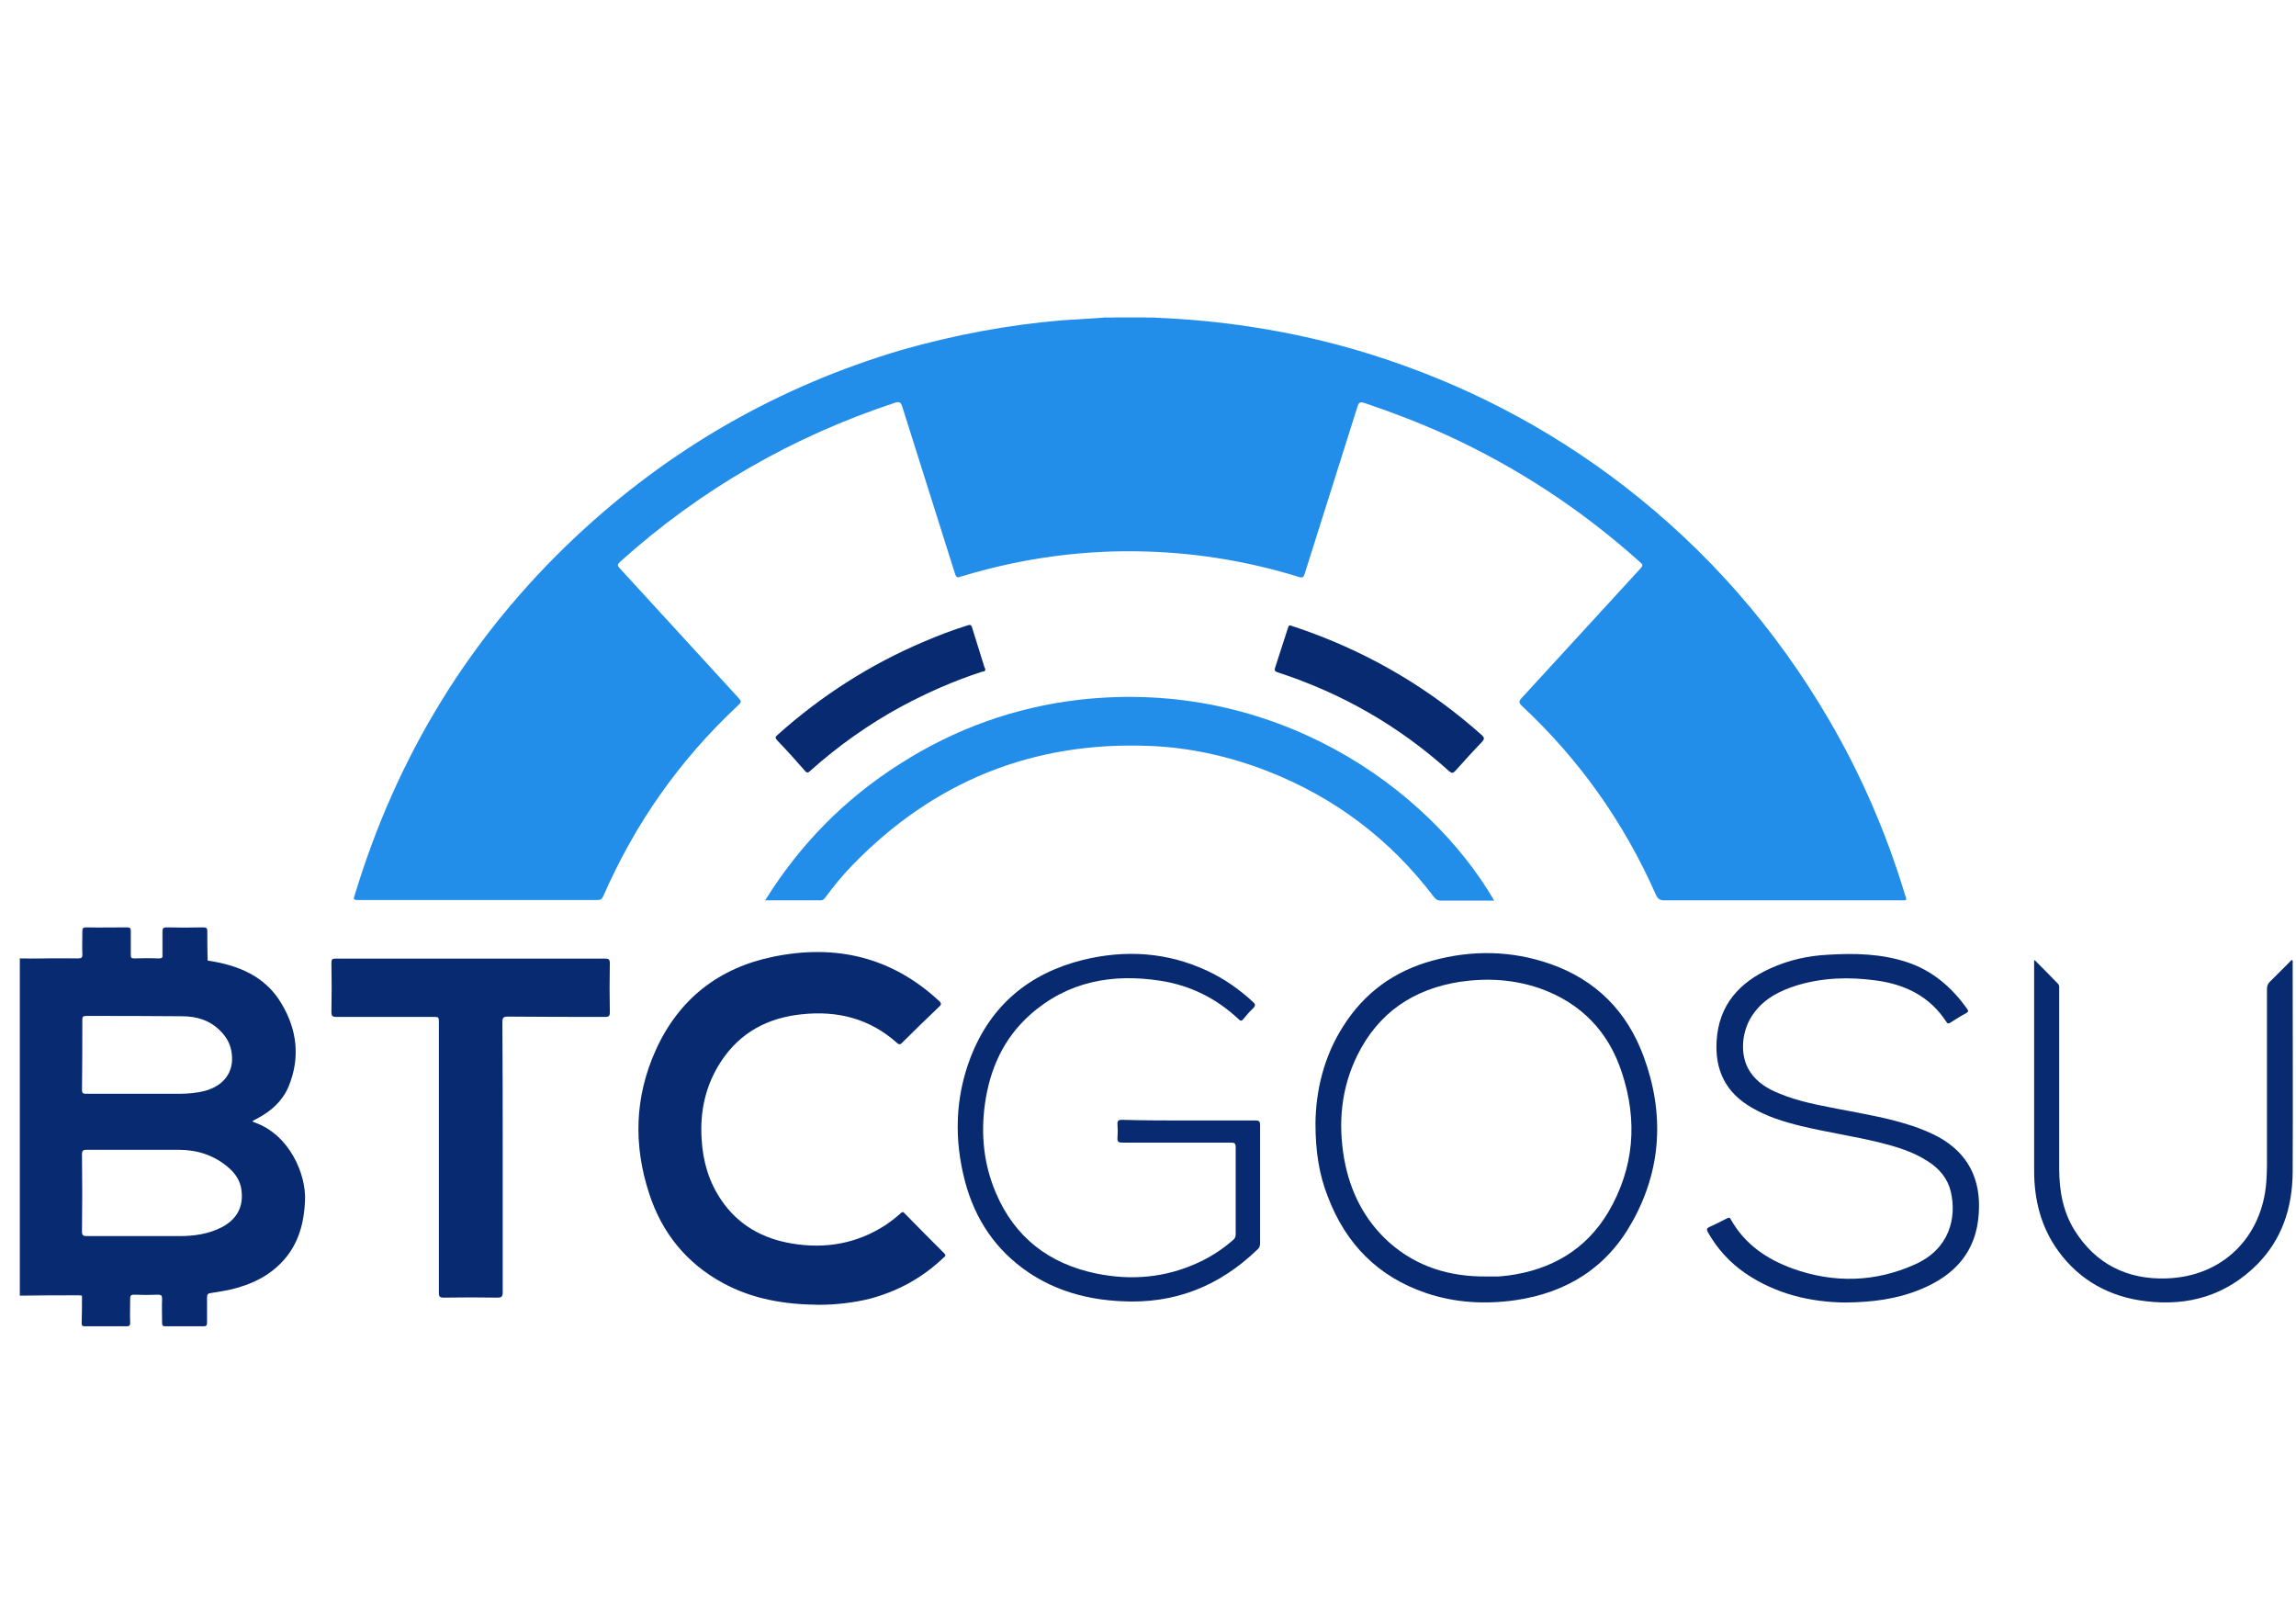 <svg width="116" height="82" viewBox="0 0 116 82" fill="none" xmlns="http://www.w3.org/2000/svg">
<path d="M4.159 65.454C4.093 65.454 4.044 65.437 3.978 65.437C2.991 65.437 1.987 65.437 1 65.454C1 59.778 1 54.085 1 48.41C1.526 48.459 2.053 48.426 2.579 48.426C3.024 48.426 3.468 48.426 3.912 48.426C4.093 48.426 4.175 48.393 4.159 48.196C4.142 47.817 4.159 47.422 4.159 47.044C4.159 46.896 4.192 46.847 4.34 46.847C5.031 46.863 5.738 46.847 6.429 46.847C6.577 46.847 6.61 46.896 6.61 47.028C6.61 47.439 6.61 47.834 6.61 48.245C6.61 48.393 6.643 48.426 6.791 48.426C7.202 48.426 7.614 48.41 8.025 48.426C8.189 48.426 8.222 48.36 8.206 48.229C8.206 47.834 8.206 47.455 8.206 47.061C8.206 46.88 8.255 46.847 8.42 46.847C9.028 46.863 9.637 46.863 10.262 46.847C10.427 46.847 10.476 46.88 10.476 47.044C10.476 47.538 10.476 48.031 10.493 48.541C10.328 48.525 10.361 48.393 10.361 48.311C10.345 47.965 10.361 47.62 10.361 47.274C10.361 46.995 10.345 46.978 10.065 46.978C9.604 46.978 9.127 46.978 8.666 46.978C8.387 46.978 8.354 46.995 8.354 47.307C8.354 47.603 8.354 47.9 8.354 48.196C8.354 48.475 8.288 48.525 8.008 48.541C7.614 48.541 7.235 48.558 6.84 48.541C6.577 48.541 6.511 48.475 6.511 48.212C6.495 47.9 6.511 47.587 6.511 47.274C6.511 47.011 6.478 46.995 6.232 46.995C5.689 46.995 5.129 46.995 4.586 46.995C4.356 46.995 4.323 47.028 4.323 47.258C4.323 47.571 4.323 47.883 4.323 48.196C4.323 48.492 4.257 48.541 3.961 48.541C3.139 48.541 2.316 48.541 1.51 48.541C1.165 48.541 1.148 48.541 1.148 48.903C1.148 54.266 1.148 59.63 1.148 64.993C1.148 65.322 1.148 65.338 1.494 65.338C2.283 65.338 3.089 65.338 3.879 65.338C3.961 65.322 4.126 65.256 4.159 65.454Z" fill="#143577"/>
<path d="M56.261 16.017C56.82 16.017 57.363 16.017 57.922 16.017C57.939 16.049 57.922 16.066 57.906 16.099C57.791 16.165 57.676 16.148 57.544 16.148C57.133 16.132 56.705 16.198 56.294 16.099C56.244 16.066 56.244 16.049 56.261 16.017Z" fill="#A5D0F6"/>
<path d="M56.261 16.017C56.261 16.033 56.261 16.049 56.261 16.049C56.096 16.165 55.932 16.165 55.751 16.049C55.751 16.033 55.751 16.017 55.751 16C55.916 16.017 56.096 16.017 56.261 16.017Z" fill="#CCE4F9"/>
<path d="M57.906 16.049C57.906 16.033 57.906 16.017 57.906 16.017C58.054 16.017 58.219 16.017 58.367 16.017C58.367 16.033 58.367 16.049 58.367 16.066C58.219 16.165 58.071 16.165 57.906 16.049Z" fill="#D0E6FA"/>
<path d="M57.906 16.049C58.054 16.049 58.219 16.049 58.367 16.049C59.995 16.115 61.608 16.263 63.203 16.51C65.26 16.823 67.284 17.283 69.274 17.908C73.93 19.372 78.191 21.577 82.057 24.555C86.269 27.812 89.707 31.744 92.389 36.334C94.017 39.114 95.284 42.043 96.222 45.119C96.238 45.185 96.255 45.251 96.288 45.317C96.337 45.432 96.304 45.498 96.172 45.481C96.123 45.481 96.074 45.481 96.041 45.481C92.06 45.481 88.078 45.481 84.097 45.481C83.883 45.481 83.768 45.432 83.669 45.218C82.057 41.566 79.803 38.374 76.891 35.66C76.727 35.512 76.727 35.429 76.875 35.265C78.882 33.077 80.889 30.889 82.896 28.701C83.044 28.536 82.962 28.487 82.847 28.388C79.918 25.756 76.661 23.617 73.074 21.972C71.725 21.363 70.36 20.837 68.945 20.36C68.731 20.294 68.649 20.31 68.583 20.541C67.695 23.354 66.806 26.167 65.918 28.98C65.869 29.145 65.819 29.211 65.622 29.145C63.121 28.372 60.571 27.944 57.955 27.862C54.813 27.763 51.737 28.174 48.71 29.079C48.644 29.095 48.594 29.112 48.529 29.128C48.364 29.211 48.298 29.145 48.249 28.98C47.361 26.167 46.472 23.354 45.584 20.541C45.518 20.327 45.452 20.277 45.222 20.343C40.04 22.054 35.4 24.719 31.337 28.372C31.189 28.503 31.172 28.569 31.32 28.717C33.294 30.872 35.269 33.027 37.243 35.182C37.49 35.446 37.49 35.446 37.226 35.693C34.314 38.423 32.077 41.615 30.481 45.267C30.415 45.415 30.35 45.465 30.185 45.465C26.138 45.465 22.107 45.465 18.06 45.465C17.863 45.465 17.846 45.415 17.912 45.251C20.034 38.21 23.736 32.139 29.099 27.105C33.837 22.663 39.332 19.521 45.551 17.678C48.216 16.921 50.914 16.411 53.661 16.181C54.352 16.132 55.044 16.099 55.751 16.049C55.915 16.049 56.08 16.049 56.261 16.049C56.804 16.049 57.363 16.049 57.906 16.049Z" fill="#238DEA"/>
<path d="M41.356 65.914C39.612 65.898 38 65.618 36.519 64.812C34.676 63.808 33.443 62.278 32.801 60.304C31.995 57.853 32.061 55.418 33.13 53.049C34.298 50.466 36.322 48.887 39.086 48.327C42.228 47.686 45.041 48.344 47.426 50.548C47.575 50.68 47.575 50.746 47.426 50.877C46.801 51.469 46.193 52.062 45.584 52.67C45.485 52.769 45.436 52.786 45.321 52.687C43.939 51.453 42.31 51.042 40.5 51.239C38.789 51.42 37.407 52.144 36.437 53.608C35.647 54.809 35.351 56.142 35.45 57.573C35.516 58.675 35.812 59.695 36.437 60.617C37.292 61.883 38.526 62.574 40.023 62.821C41.718 63.101 43.297 62.821 44.745 61.883C45.008 61.702 45.271 61.505 45.502 61.291C45.584 61.209 45.633 61.209 45.699 61.291C46.357 61.966 47.032 62.64 47.706 63.315C47.821 63.43 47.739 63.479 47.657 63.545C46.604 64.549 45.37 65.223 43.972 65.601C43.116 65.815 42.211 65.914 41.356 65.914Z" fill="#072A70"/>
<path d="M75.493 45.498C75.263 45.498 75.065 45.498 74.851 45.498C74.177 45.498 73.486 45.498 72.811 45.498C72.647 45.498 72.548 45.448 72.449 45.317C70.245 42.405 67.432 40.283 64.026 38.95C62.118 38.21 60.144 37.766 58.103 37.683C52.181 37.437 47.163 39.477 43.05 43.721C42.557 44.231 42.113 44.774 41.701 45.333C41.636 45.416 41.586 45.481 41.471 45.481C40.55 45.481 39.628 45.481 38.658 45.481C40.418 42.652 42.688 40.348 45.469 38.588C48.249 36.811 51.276 35.725 54.55 35.347C64.339 34.245 72.137 39.74 75.493 45.498Z" fill="#238DEA"/>
<path d="M25.398 58.462C25.398 60.732 25.398 63.002 25.398 65.289C25.398 65.503 25.332 65.552 25.134 65.552C24.23 65.536 23.325 65.536 22.42 65.552C22.223 65.552 22.173 65.503 22.173 65.306C22.173 60.765 22.173 56.208 22.173 51.667C22.173 51.371 22.173 51.371 21.877 51.371C20.248 51.371 18.62 51.371 16.991 51.371C16.794 51.371 16.744 51.322 16.744 51.124C16.761 50.302 16.761 49.463 16.744 48.64C16.744 48.459 16.794 48.426 16.958 48.426C21.499 48.426 26.039 48.426 30.58 48.426C30.761 48.426 30.81 48.476 30.81 48.657C30.794 49.479 30.794 50.318 30.81 51.141C30.81 51.322 30.761 51.371 30.58 51.371C28.935 51.371 27.306 51.371 25.661 51.355C25.414 51.355 25.381 51.42 25.381 51.651C25.398 53.905 25.398 56.191 25.398 58.462Z" fill="#072A70"/>
<path d="M60.028 56.603C61.163 56.603 62.298 56.603 63.434 56.603C63.615 56.603 63.664 56.652 63.664 56.833C63.664 58.824 63.664 60.814 63.664 62.805C63.664 62.937 63.631 63.035 63.532 63.118C61.608 64.977 59.337 65.882 56.639 65.733C54.945 65.651 53.365 65.223 51.95 64.269C50.305 63.151 49.269 61.604 48.759 59.696C48.2 57.573 48.249 55.468 49.038 53.411C50.059 50.779 52 49.167 54.714 48.492C56.87 47.966 58.975 48.097 61.015 49.051C61.854 49.446 62.611 49.973 63.302 50.614C63.417 50.713 63.45 50.795 63.319 50.927C63.138 51.092 62.973 51.289 62.825 51.47C62.743 51.569 62.693 51.602 62.578 51.486C61.459 50.433 60.127 49.775 58.63 49.545C56.195 49.167 53.941 49.578 52.049 51.256C50.7 52.457 50.009 54.003 49.762 55.764C49.548 57.294 49.697 58.807 50.305 60.239C51.26 62.509 53.003 63.842 55.389 64.335C57.166 64.697 58.893 64.549 60.555 63.776C61.196 63.48 61.772 63.101 62.298 62.641C62.397 62.558 62.43 62.476 62.43 62.344C62.43 60.88 62.43 59.416 62.43 57.952C62.43 57.754 62.364 57.721 62.2 57.721C60.374 57.721 58.548 57.721 56.705 57.721C56.524 57.721 56.442 57.688 56.458 57.491C56.475 57.261 56.475 57.031 56.458 56.8C56.442 56.603 56.524 56.57 56.688 56.57C57.791 56.603 58.91 56.603 60.028 56.603Z" fill="#072A70"/>
<path d="M93.244 65.799C91.468 65.783 89.724 65.371 88.177 64.319C87.388 63.776 86.762 63.085 86.285 62.246C86.219 62.114 86.219 62.048 86.368 61.982C86.664 61.851 86.943 61.703 87.24 61.555C87.322 61.522 87.388 61.472 87.437 61.587C88.144 62.854 89.263 63.611 90.579 64.088C92.652 64.829 94.741 64.779 96.749 63.874C98.492 63.101 98.871 61.522 98.558 60.189C98.394 59.515 97.966 59.021 97.39 58.659C96.633 58.166 95.778 57.919 94.922 57.705C93.623 57.392 92.29 57.195 90.99 56.882C90.118 56.669 89.263 56.405 88.49 55.945C87.174 55.188 86.631 54.036 86.73 52.556C86.845 50.762 87.881 49.627 89.444 48.92C90.382 48.492 91.369 48.278 92.372 48.229C93.721 48.147 95.054 48.179 96.354 48.607C97.637 49.035 98.608 49.874 99.381 50.96C99.447 51.059 99.463 51.108 99.348 51.174C99.068 51.322 98.788 51.503 98.525 51.667C98.443 51.717 98.394 51.717 98.344 51.634C97.505 50.335 96.255 49.726 94.774 49.529C93.442 49.347 92.109 49.38 90.793 49.775C89.954 50.038 89.181 50.417 88.638 51.141C87.963 52.013 87.865 53.329 88.424 54.151C88.786 54.694 89.312 55.007 89.888 55.237C90.826 55.632 91.813 55.813 92.817 56.01C94.1 56.257 95.4 56.471 96.633 56.882C97.078 57.03 97.505 57.211 97.917 57.425C99.447 58.264 100.088 59.58 99.973 61.291C99.858 63.233 98.756 64.434 97.012 65.141C95.811 65.635 94.577 65.783 93.244 65.799Z" fill="#072A70"/>
<path d="M102.803 48.508C103.197 48.903 103.592 49.298 103.971 49.693C104.053 49.775 104.036 49.874 104.036 49.972C104.036 52.983 104.036 56.01 104.036 59.021C104.036 60.123 104.217 61.192 104.81 62.147C105.879 63.858 107.475 64.647 109.449 64.581C112.262 64.499 114.286 62.525 114.5 59.712C114.516 59.449 114.533 59.169 114.533 58.906C114.533 55.928 114.533 52.934 114.533 49.956C114.533 49.791 114.582 49.693 114.697 49.578C115.059 49.216 115.421 48.854 115.783 48.492C115.865 48.541 115.832 48.607 115.832 48.656C115.832 52.177 115.849 55.697 115.832 59.218C115.816 60.995 115.306 62.591 114.039 63.874C112.476 65.437 110.568 65.996 108.413 65.733C106.603 65.519 105.089 64.697 104.003 63.216C103.115 61.998 102.77 60.617 102.77 59.136C102.77 55.648 102.77 52.177 102.77 48.689C102.77 48.64 102.77 48.59 102.77 48.541C102.753 48.525 102.786 48.508 102.803 48.508Z" fill="#072A70"/>
<path d="M65.194 31.596C65.523 31.711 65.836 31.81 66.148 31.925C69.389 33.11 72.285 34.837 74.851 37.124C75.016 37.272 74.999 37.338 74.868 37.486C74.407 37.963 73.963 38.456 73.519 38.95C73.404 39.065 73.354 39.065 73.223 38.966C70.689 36.68 67.794 35.018 64.553 33.965C64.421 33.916 64.372 33.883 64.421 33.735C64.635 33.077 64.849 32.402 65.063 31.744C65.096 31.678 65.096 31.58 65.194 31.596Z" fill="#072A70"/>
<path d="M49.779 33.817C49.779 33.932 49.68 33.916 49.615 33.932C48.2 34.393 46.851 34.985 45.535 35.692C43.873 36.597 42.343 37.683 40.945 38.933C40.83 39.048 40.764 39.065 40.648 38.917C40.204 38.407 39.744 37.897 39.267 37.403C39.151 37.272 39.168 37.222 39.283 37.124C41.487 35.15 43.955 33.57 46.67 32.419C47.394 32.106 48.134 31.826 48.874 31.596C48.973 31.563 49.055 31.53 49.105 31.678C49.319 32.369 49.532 33.044 49.746 33.735C49.779 33.767 49.779 33.8 49.779 33.817Z" fill="#072A70"/>
<path d="M12.861 56.701C12.829 56.685 12.779 56.685 12.763 56.636C12.763 56.619 12.779 56.619 12.779 56.619C12.861 56.57 12.944 56.537 13.026 56.487C13.7 56.126 14.26 55.632 14.572 54.908C15.181 53.444 15.017 52.013 14.21 50.68C13.388 49.298 12.022 48.755 10.492 48.525C10.394 48.475 10.427 48.377 10.427 48.295C10.427 47.883 10.427 47.488 10.427 47.077C10.427 46.946 10.41 46.863 10.246 46.863C9.653 46.863 9.045 46.863 8.452 46.863C8.321 46.863 8.271 46.913 8.271 47.044C8.271 47.439 8.271 47.818 8.271 48.212C8.271 48.36 8.239 48.426 8.058 48.426C7.63 48.41 7.202 48.41 6.774 48.426C6.593 48.426 6.56 48.36 6.56 48.196C6.577 47.818 6.56 47.439 6.56 47.077C6.56 46.929 6.528 46.863 6.363 46.863C5.705 46.88 5.063 46.863 4.405 46.863C4.257 46.863 4.208 46.913 4.208 47.061C4.224 47.439 4.208 47.818 4.208 48.179C4.208 48.36 4.159 48.426 3.961 48.426C3.073 48.41 2.168 48.426 1.279 48.426C1.099 48.426 1.033 48.459 1.033 48.673C1.033 54.168 1.033 59.663 1.033 65.157C1.033 65.338 1.082 65.388 1.263 65.388C2.135 65.371 3.023 65.388 3.895 65.388C3.978 65.388 4.076 65.338 4.142 65.454C4.142 65.914 4.142 66.391 4.126 66.852C4.126 67 4.208 67 4.307 67C4.998 67 5.705 67 6.396 67C6.528 67 6.577 66.967 6.577 66.819C6.56 66.424 6.577 66.029 6.577 65.618C6.577 65.47 6.593 65.404 6.774 65.404C7.186 65.421 7.58 65.421 7.992 65.404C8.156 65.404 8.189 65.454 8.189 65.618C8.173 66.013 8.189 66.408 8.189 66.819C8.189 66.967 8.222 67 8.37 67C9.012 67 9.637 67 10.278 67C10.427 67 10.46 66.951 10.46 66.819C10.46 66.391 10.46 65.964 10.46 65.536C10.46 65.388 10.509 65.338 10.64 65.322C10.953 65.273 11.282 65.223 11.595 65.157C12.664 64.911 13.635 64.466 14.375 63.611C15.099 62.772 15.362 61.752 15.411 60.666C15.477 59.334 14.638 57.327 12.861 56.701ZM4.159 51.519C4.159 51.371 4.191 51.322 4.356 51.322C5.968 51.322 7.58 51.322 9.193 51.338C9.933 51.338 10.608 51.535 11.15 52.095C11.463 52.407 11.661 52.786 11.71 53.23C11.825 54.151 11.315 54.842 10.361 55.105C9.917 55.221 9.472 55.254 9.028 55.254C8.337 55.254 7.646 55.254 6.955 55.254C6.083 55.254 5.228 55.254 4.356 55.254C4.191 55.254 4.142 55.221 4.142 55.056C4.159 53.888 4.159 52.704 4.159 51.519ZM11.2 61.999C10.525 62.344 9.801 62.443 9.061 62.443C8.37 62.443 7.679 62.443 6.988 62.443C6.116 62.443 5.261 62.443 4.389 62.443C4.208 62.443 4.142 62.41 4.142 62.213C4.159 60.913 4.159 59.613 4.142 58.314C4.142 58.116 4.208 58.083 4.389 58.083C5.935 58.083 7.465 58.083 9.012 58.083C9.949 58.083 10.789 58.346 11.512 58.955C11.891 59.268 12.154 59.663 12.203 60.156C12.302 60.979 11.957 61.604 11.2 61.999Z" fill="#072A70"/>
<path d="M83.044 53.378C82.205 51.091 80.626 49.495 78.306 48.689C76.365 48.015 74.374 47.982 72.383 48.525C70.442 49.051 68.929 50.153 67.859 51.848C66.872 53.394 66.477 55.122 66.461 56.751C66.461 58.149 66.642 59.333 67.086 60.452C67.991 62.838 69.62 64.499 72.055 65.322C73.519 65.815 75.016 65.898 76.546 65.684C79.162 65.305 81.185 64.039 82.468 61.719C83.949 59.07 84.097 56.24 83.044 53.378ZM81.251 61.242C80.116 63.134 78.388 64.137 76.217 64.433C76.052 64.45 75.904 64.466 75.74 64.483C75.526 64.483 75.296 64.483 75.082 64.483C73.255 64.499 71.594 64.006 70.195 62.772C68.929 61.637 68.205 60.189 67.909 58.527C67.596 56.718 67.761 54.957 68.583 53.296C69.653 51.141 71.429 49.956 73.782 49.594C75.164 49.397 76.513 49.479 77.829 49.94C79.885 50.68 81.267 52.111 81.942 54.184C82.748 56.619 82.567 59.004 81.251 61.242Z" fill="#072A70"/>
</svg>

